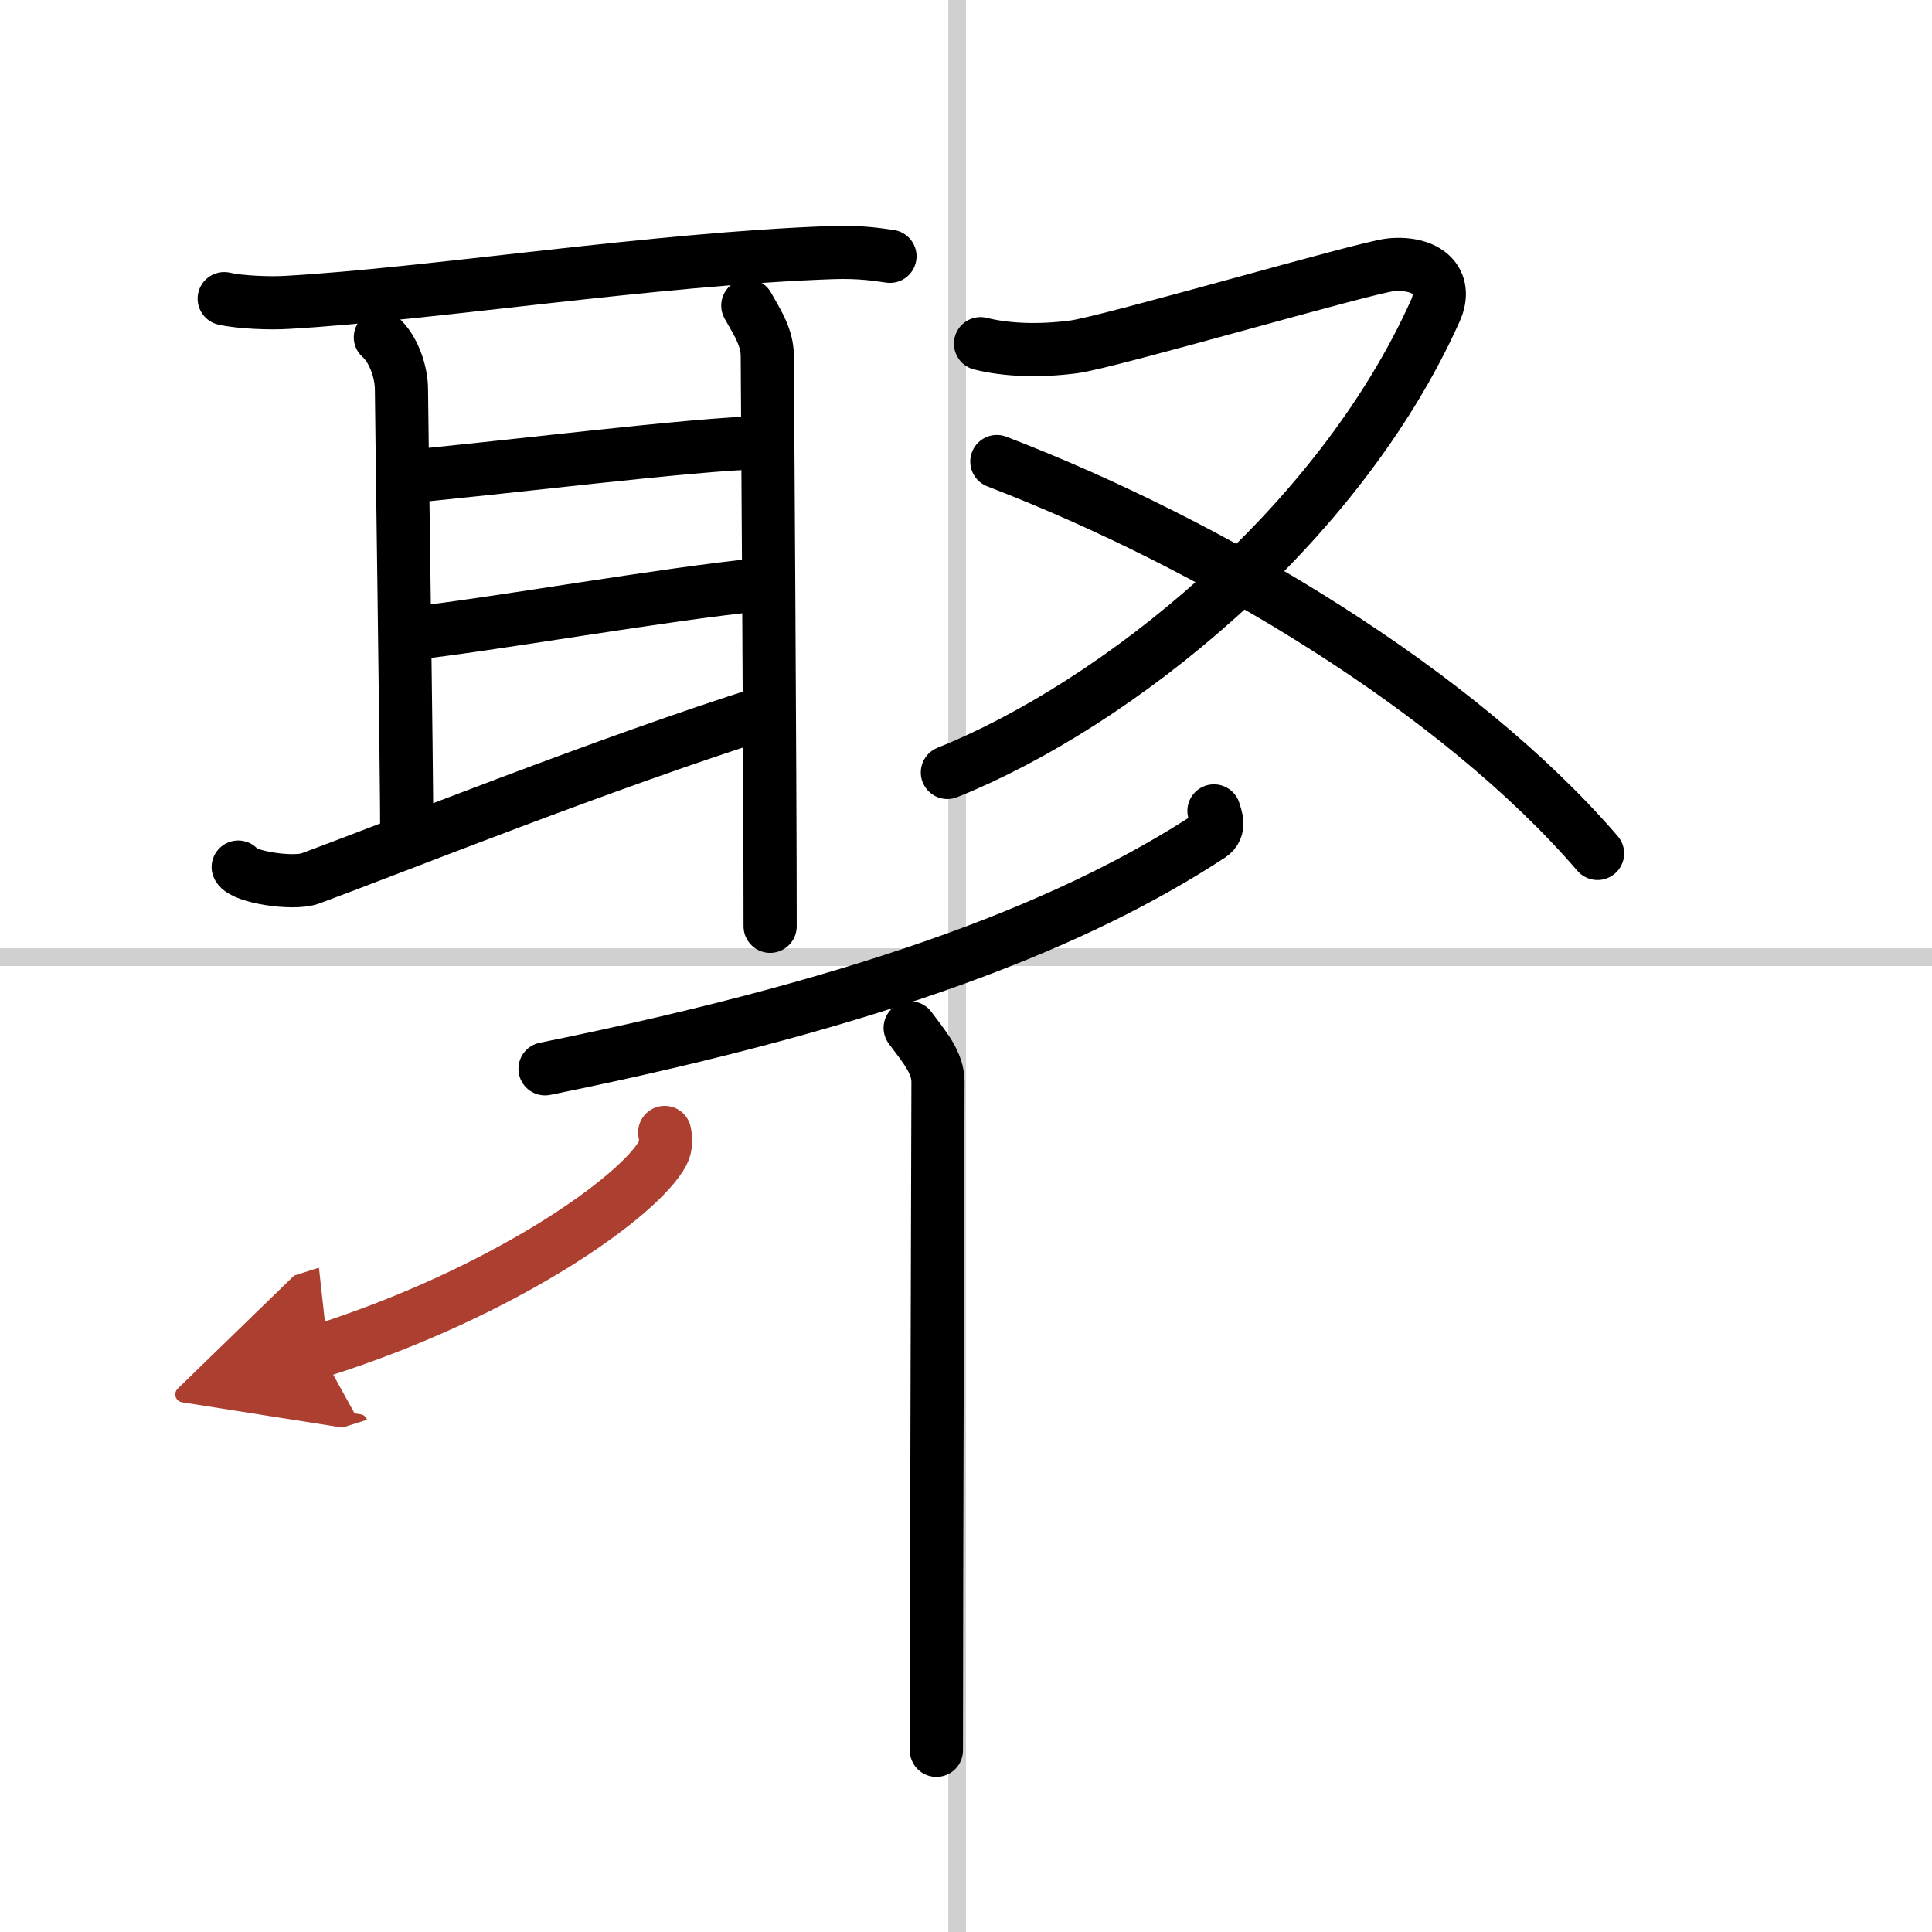 <svg width="400" height="400" viewBox="0 0 109 109" xmlns="http://www.w3.org/2000/svg"><defs><marker id="a" markerWidth="4" orient="auto" refX="1" refY="5" viewBox="0 0 10 10"><polyline points="0 0 10 5 0 10 1 5" fill="#ad3f31" stroke="#ad3f31"/></marker></defs><g fill="none" stroke="#000" stroke-linecap="round" stroke-linejoin="round" stroke-width="3"><rect width="100%" height="100%" fill="#fff" stroke="#fff"/><line x1="54" x2="54" y2="109" stroke="#d0d0d0" stroke-width="1"/><line x2="109" y1="54" y2="54" stroke="#d0d0d0" stroke-width="1"/><path d="m12.65 16.85c0.92 0.21 2.62 0.27 3.54 0.21 8.04-0.45 20.7-2.46 30.78-2.81 1.54-0.05 2.47 0.1 3.24 0.21"/><path d="m21.46 19.03c0.68 0.58 1.19 1.86 1.19 2.96s0.3 21.32 0.3 25.29"/><path d="m22.81 26.9c4.69-0.4 16.69-1.9 20.15-1.92"/><path d="m23.02 35.76c4.73-0.51 14.48-2.26 20-2.79"/><path d="m13.44 48.92c0.29 0.55 3.07 1 4.07 0.64 4.74-1.75 16.74-6.56 25.86-9.43"/><path d="m42.19 17.24c0.56 0.99 1.1 1.81 1.1 2.86s0.16 23.55 0.16 32.16"/><path d="M55.32,19.39c1.43,0.36,3.27,0.44,5.26,0.18s16.5-4.5,17.88-4.63c2.03-0.19,3.28,0.9,2.52,2.59C75.5,29.75,63,39.75,53.45,43.58"/><path d="M56.24,26.04C68.5,30.75,82.25,39,90.13,48.15"/><path d="m68.49 45.75c0.1 0.34 0.39 0.99-0.2 1.38-7.38 4.83-18.3 9.27-37.54 13.17"/><path d="m51.35 57.99c0.79 1.07 1.57 1.94 1.57 3.06s-0.09 28.48-0.09 37.7"/><path d="m37.5 63.89c0.06 0.29 0.11 0.75-0.11 1.17-1.33 2.46-8.93 7.86-19.33 11.16" marker-end="url(#a)" stroke="#ad3f31"/></g></svg>
